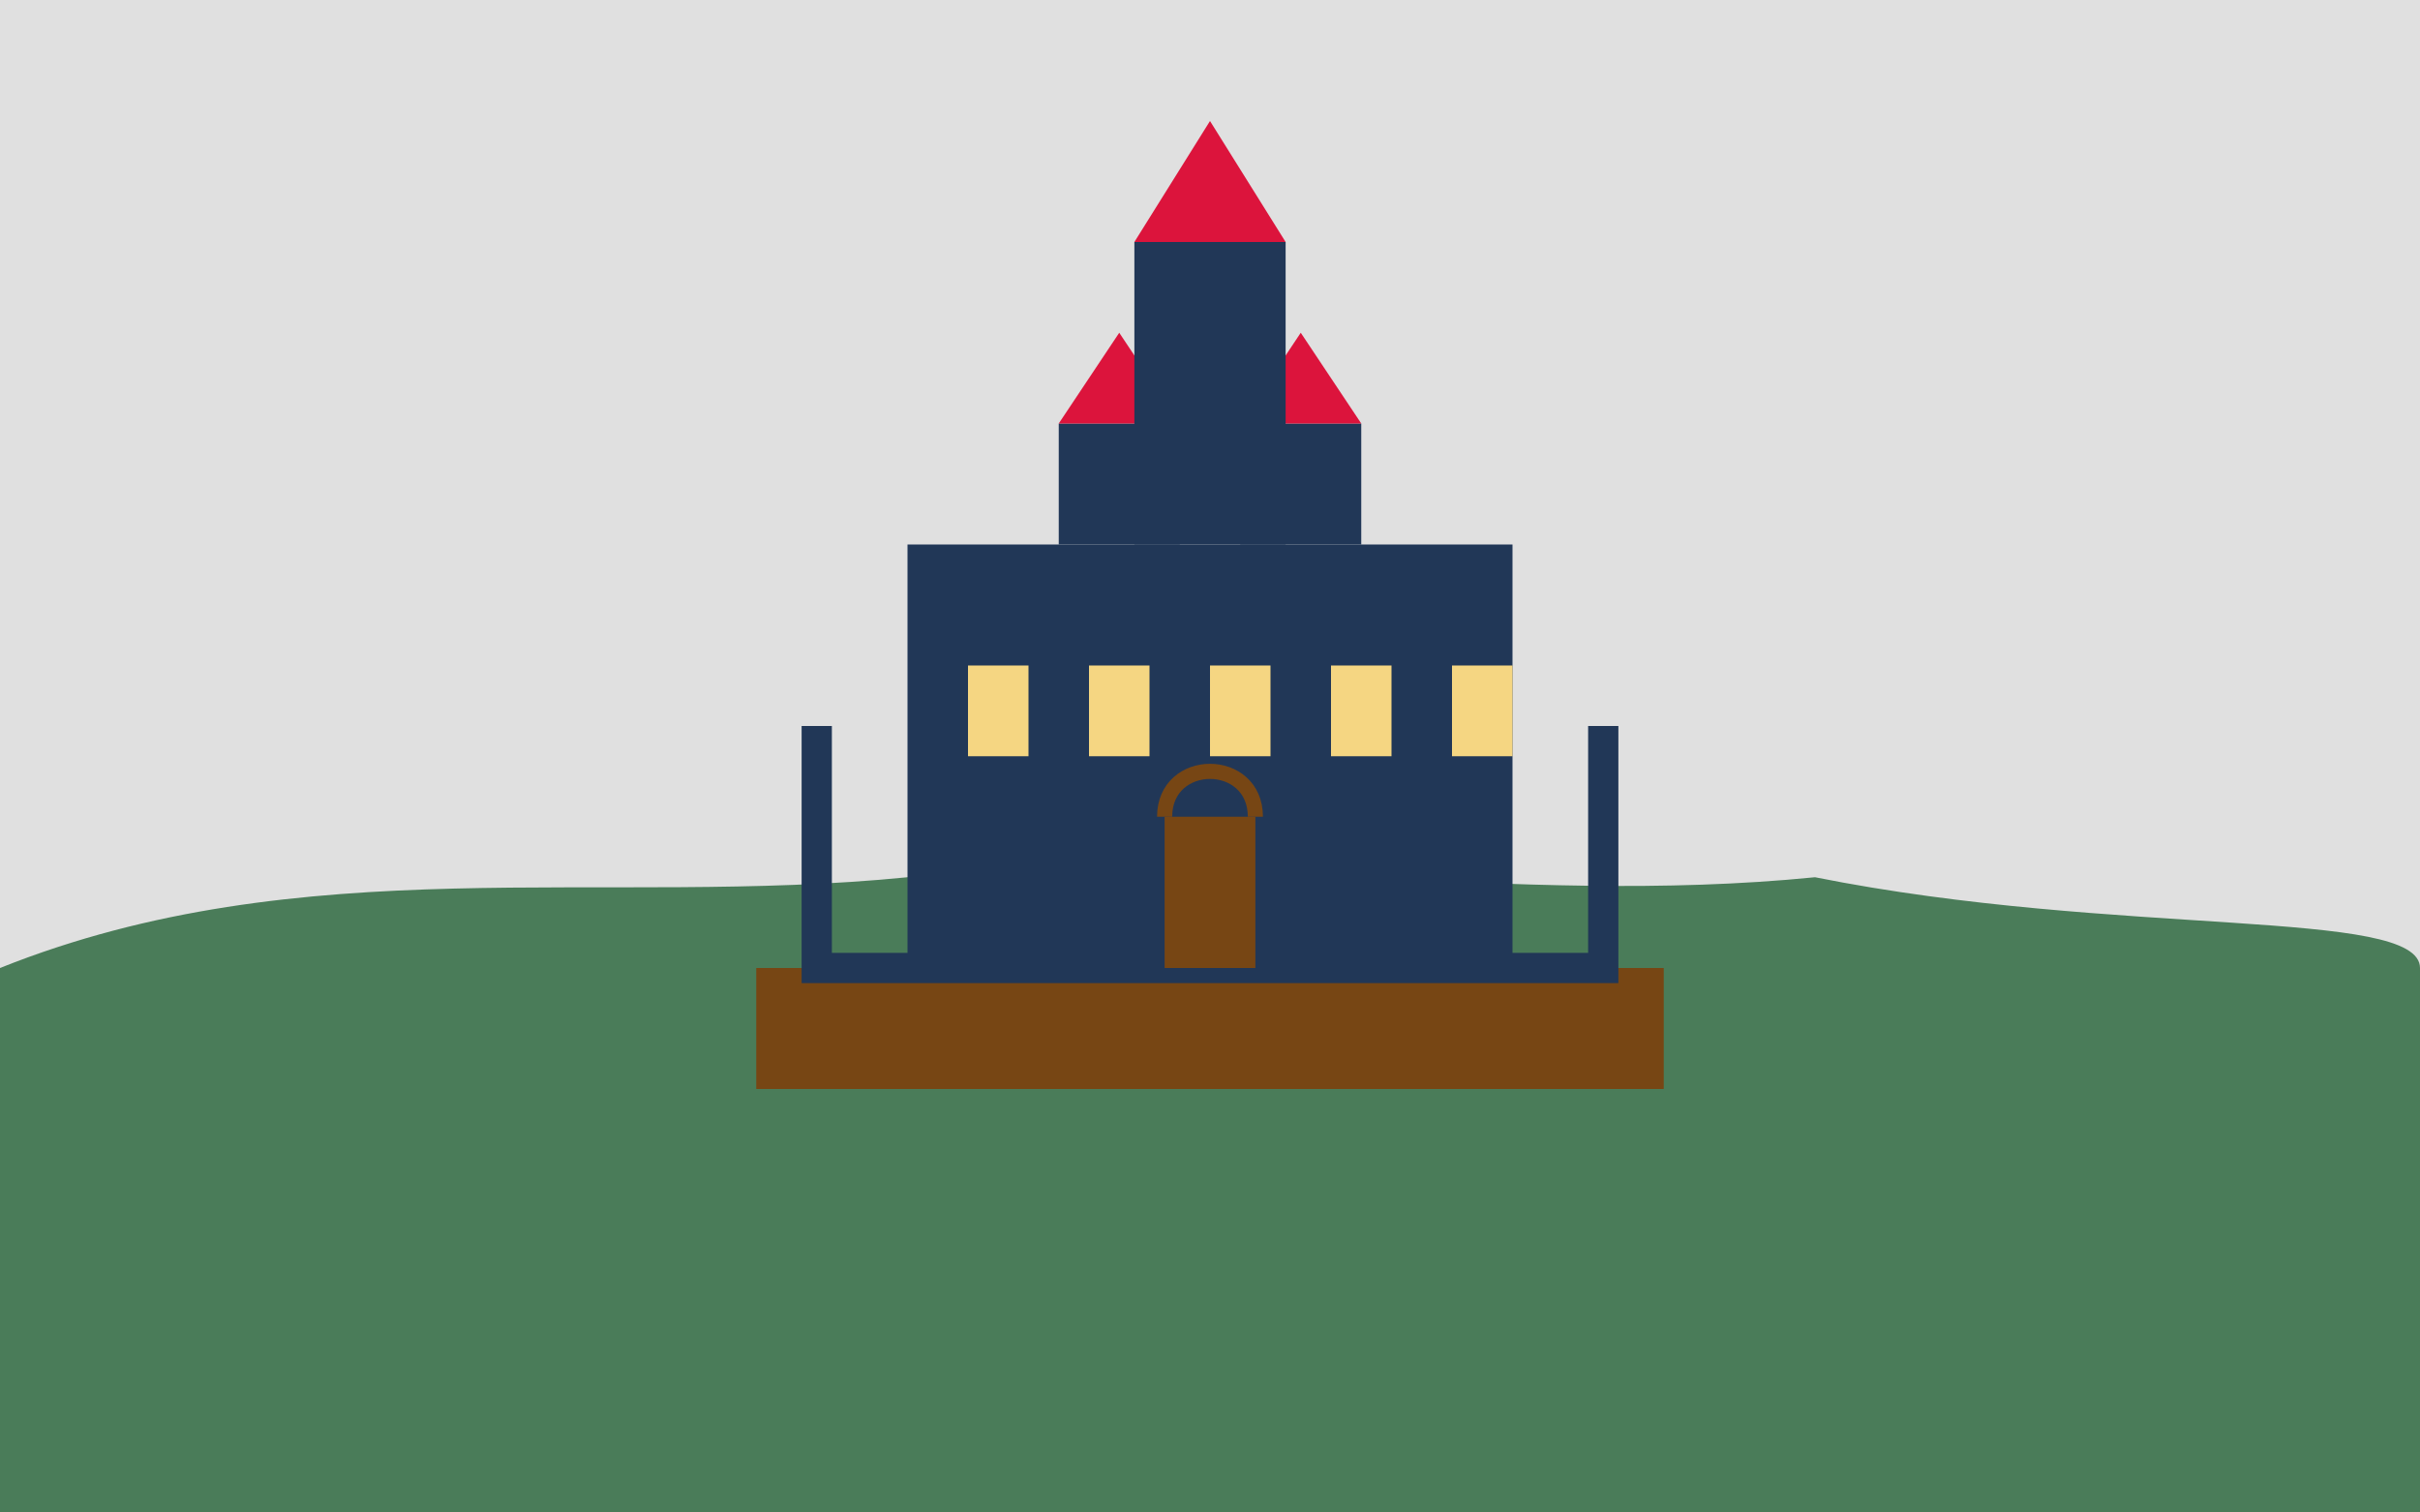 <svg width="800" height="500" viewBox="0 0 800 500" xmlns="http://www.w3.org/2000/svg">
  <!-- Sky background -->
  <rect width="800" height="500" fill="#e0e0e0"/>
  
  <!-- Hills -->
  <path d="M0,320 C100,280 200,300 300,290 C400,280 500,300 600,290 C700,310 800,300 800,320 L800,500 L0,500 Z" fill="#4a7c59"/>
  
  <!-- Castle Base -->
  <rect x="250" y="320" width="300" height="40" fill="#774614"/>
  
  <!-- Main Castle -->
  <rect x="300" y="180" width="200" height="140" fill="#213757"/>
  
  <!-- Castle Wall -->
  <path d="M270,240 L270,320 L530,320 L530,240" fill="none" stroke="#213757" stroke-width="10"/>
  
  <!-- Castle Towers -->
  <rect x="350" y="140" width="40" height="40" fill="#213757"/>
  <path d="M350,140 L370,110 L390,140 Z" fill="#dc143c"/>
  
  <rect x="410" y="140" width="40" height="40" fill="#213757"/>
  <path d="M410,140 L430,110 L450,140 Z" fill="#dc143c"/>
  
  <!-- Main Tower -->
  <rect x="375" y="80" width="50" height="100" fill="#213757"/>
  <path d="M375,80 L400,40 L425,80 Z" fill="#dc143c"/>
  
  <!-- Castle Windows -->
  <rect x="320" y="220" width="20" height="30" fill="#f5d682"/>
  <rect x="360" y="220" width="20" height="30" fill="#f5d682"/>
  <rect x="400" y="220" width="20" height="30" fill="#f5d682"/>
  <rect x="440" y="220" width="20" height="30" fill="#f5d682"/>
  <rect x="480" y="220" width="20" height="30" fill="#f5d682"/>
  
  <!-- Castle Gate -->
  <rect x="385" y="270" width="30" height="50" fill="#774614"/>
  <path d="M385,270 C385,250 415,250 415,270" fill="none" stroke="#774614" stroke-width="5"/>
</svg>

